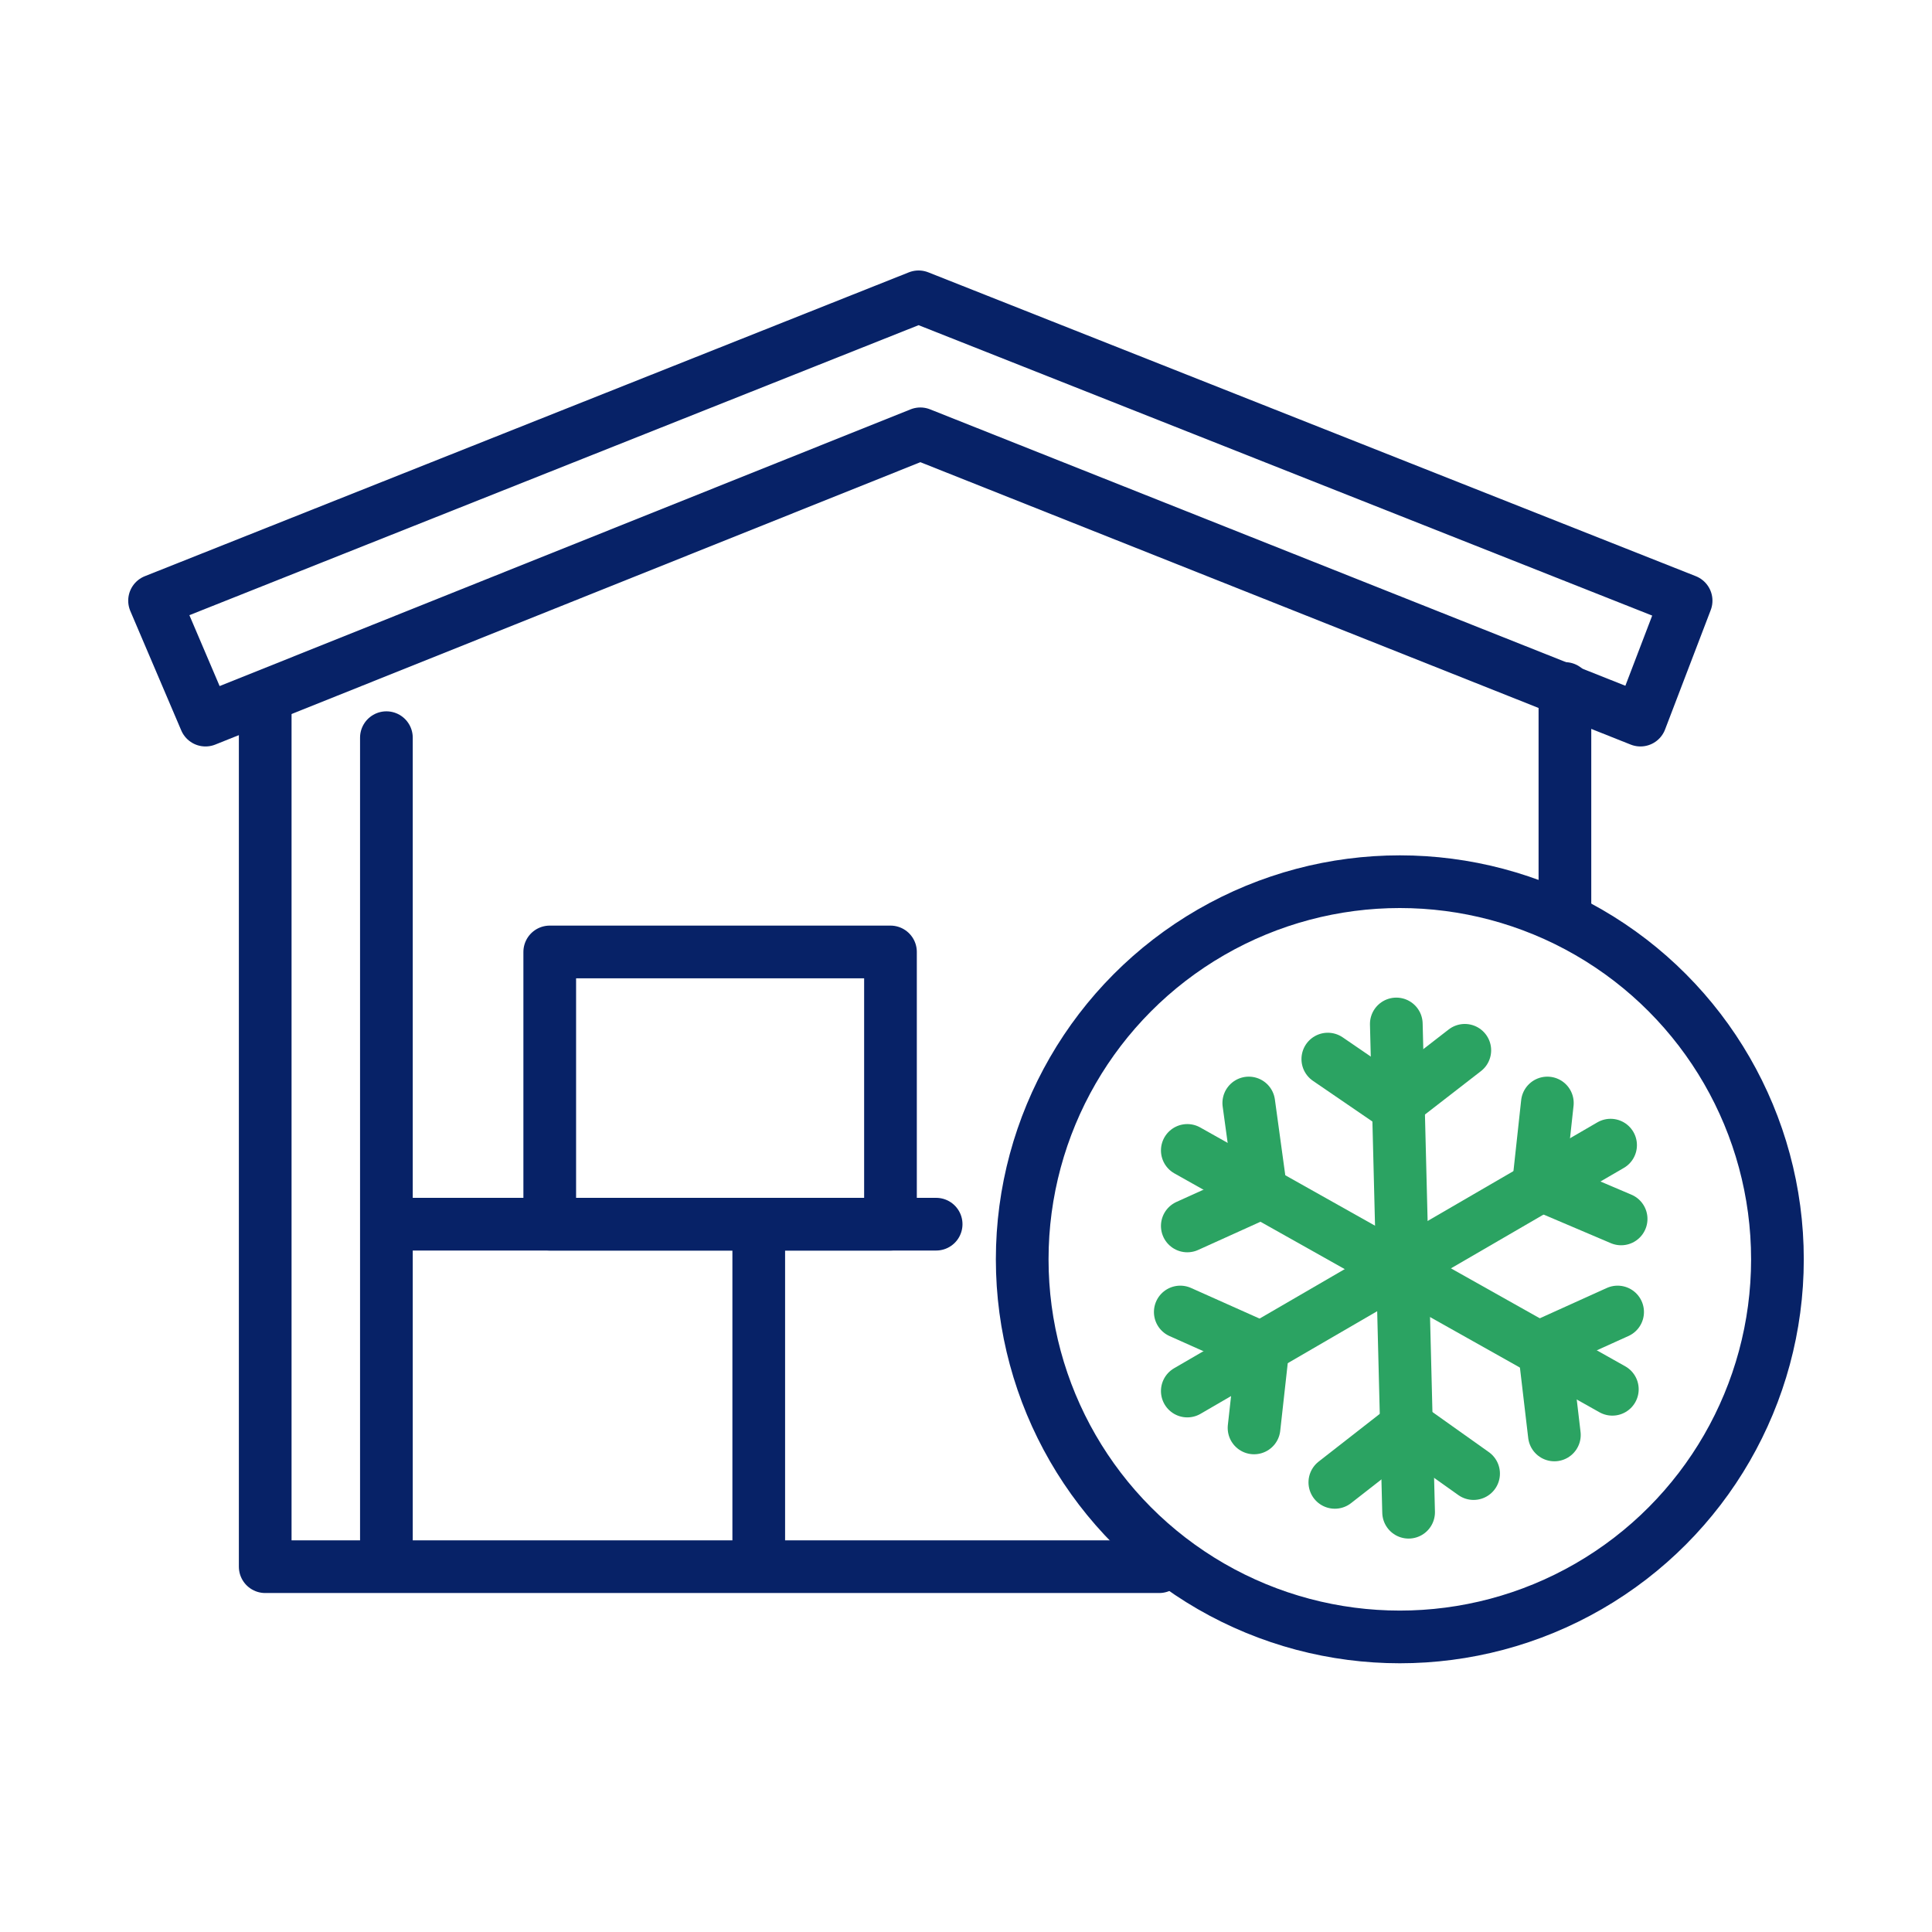 <?xml version="1.0" encoding="UTF-8"?>
<svg id="Layer_1" xmlns="http://www.w3.org/2000/svg" version="1.1" viewBox="0 0 110 110">
  <!-- Generator: Adobe Illustrator 29.1.0, SVG Export Plug-In . SVG Version: 2.1.0 Build 142)  -->
  <defs>
    <style>
      .st0 {
        stroke: #072267;
      }

      .st0, .st1 {
        fill: none;
        stroke-linecap: round;
        stroke-linejoin: round;
        stroke-width: 3px;
      }

      .st1 {
        stroke: #2ba362;
      }
    </style>
  </defs>
  <g>
    <circle class="st0" cx="79.7" cy="71.7" r="21.5"/>
    <polyline class="st0" points="66 89.2 15.1 89.2 15.1 40.3"/>
    <line class="st0" x1="89.1" y1="51.7" x2="89.1" y2="39.2"/>
    <polygon class="st0" points="93.4 41 96 34.2 52.3 16.9 8.8 34.2 11.7 41 52.4 24.7 93.4 41"/>
    <line class="st0" x1="22" y1="42" x2="22" y2="88.9"/>
    <line class="st0" x1="22.8" y1="69.7" x2="53.3" y2="69.7"/>
    <rect class="st0" x="31.3" y="54.2" width="19.4" height="15.5"/>
    <line class="st0" x1="43.2" y1="70.4" x2="43.2" y2="88.9"/>
  </g>
  <g>
    <g>
      <line class="st1" x1="91.7" y1="65.2" x2="67.6" y2="79.2"/>
      <polyline class="st1" points="88.1 62.8 87.6 67.4 92.3 69.4"/>
      <polyline class="st1" points="71.4 81.3 71.9 76.8 67.2 74.7"/>
    </g>
    <g>
      <line class="st1" x1="79.5" y1="58.3" x2="80.2" y2="86.1"/>
      <polyline class="st1" points="75.6 60.3 79.4 62.9 83.4 59.8"/>
      <polyline class="st1" points="83.9 83.9 80.1 81.2 76 84.4"/>
    </g>
    <g>
      <line class="st1" x1="91.8" y1="79.1" x2="67.6" y2="65.5"/>
      <polyline class="st1" points="92.1 74.7 87.9 76.6 88.5 81.7"/>
      <polyline class="st1" points="67.6 69.8 71.8 67.9 71.1 62.8"/>
    </g>
  </g>
</svg>